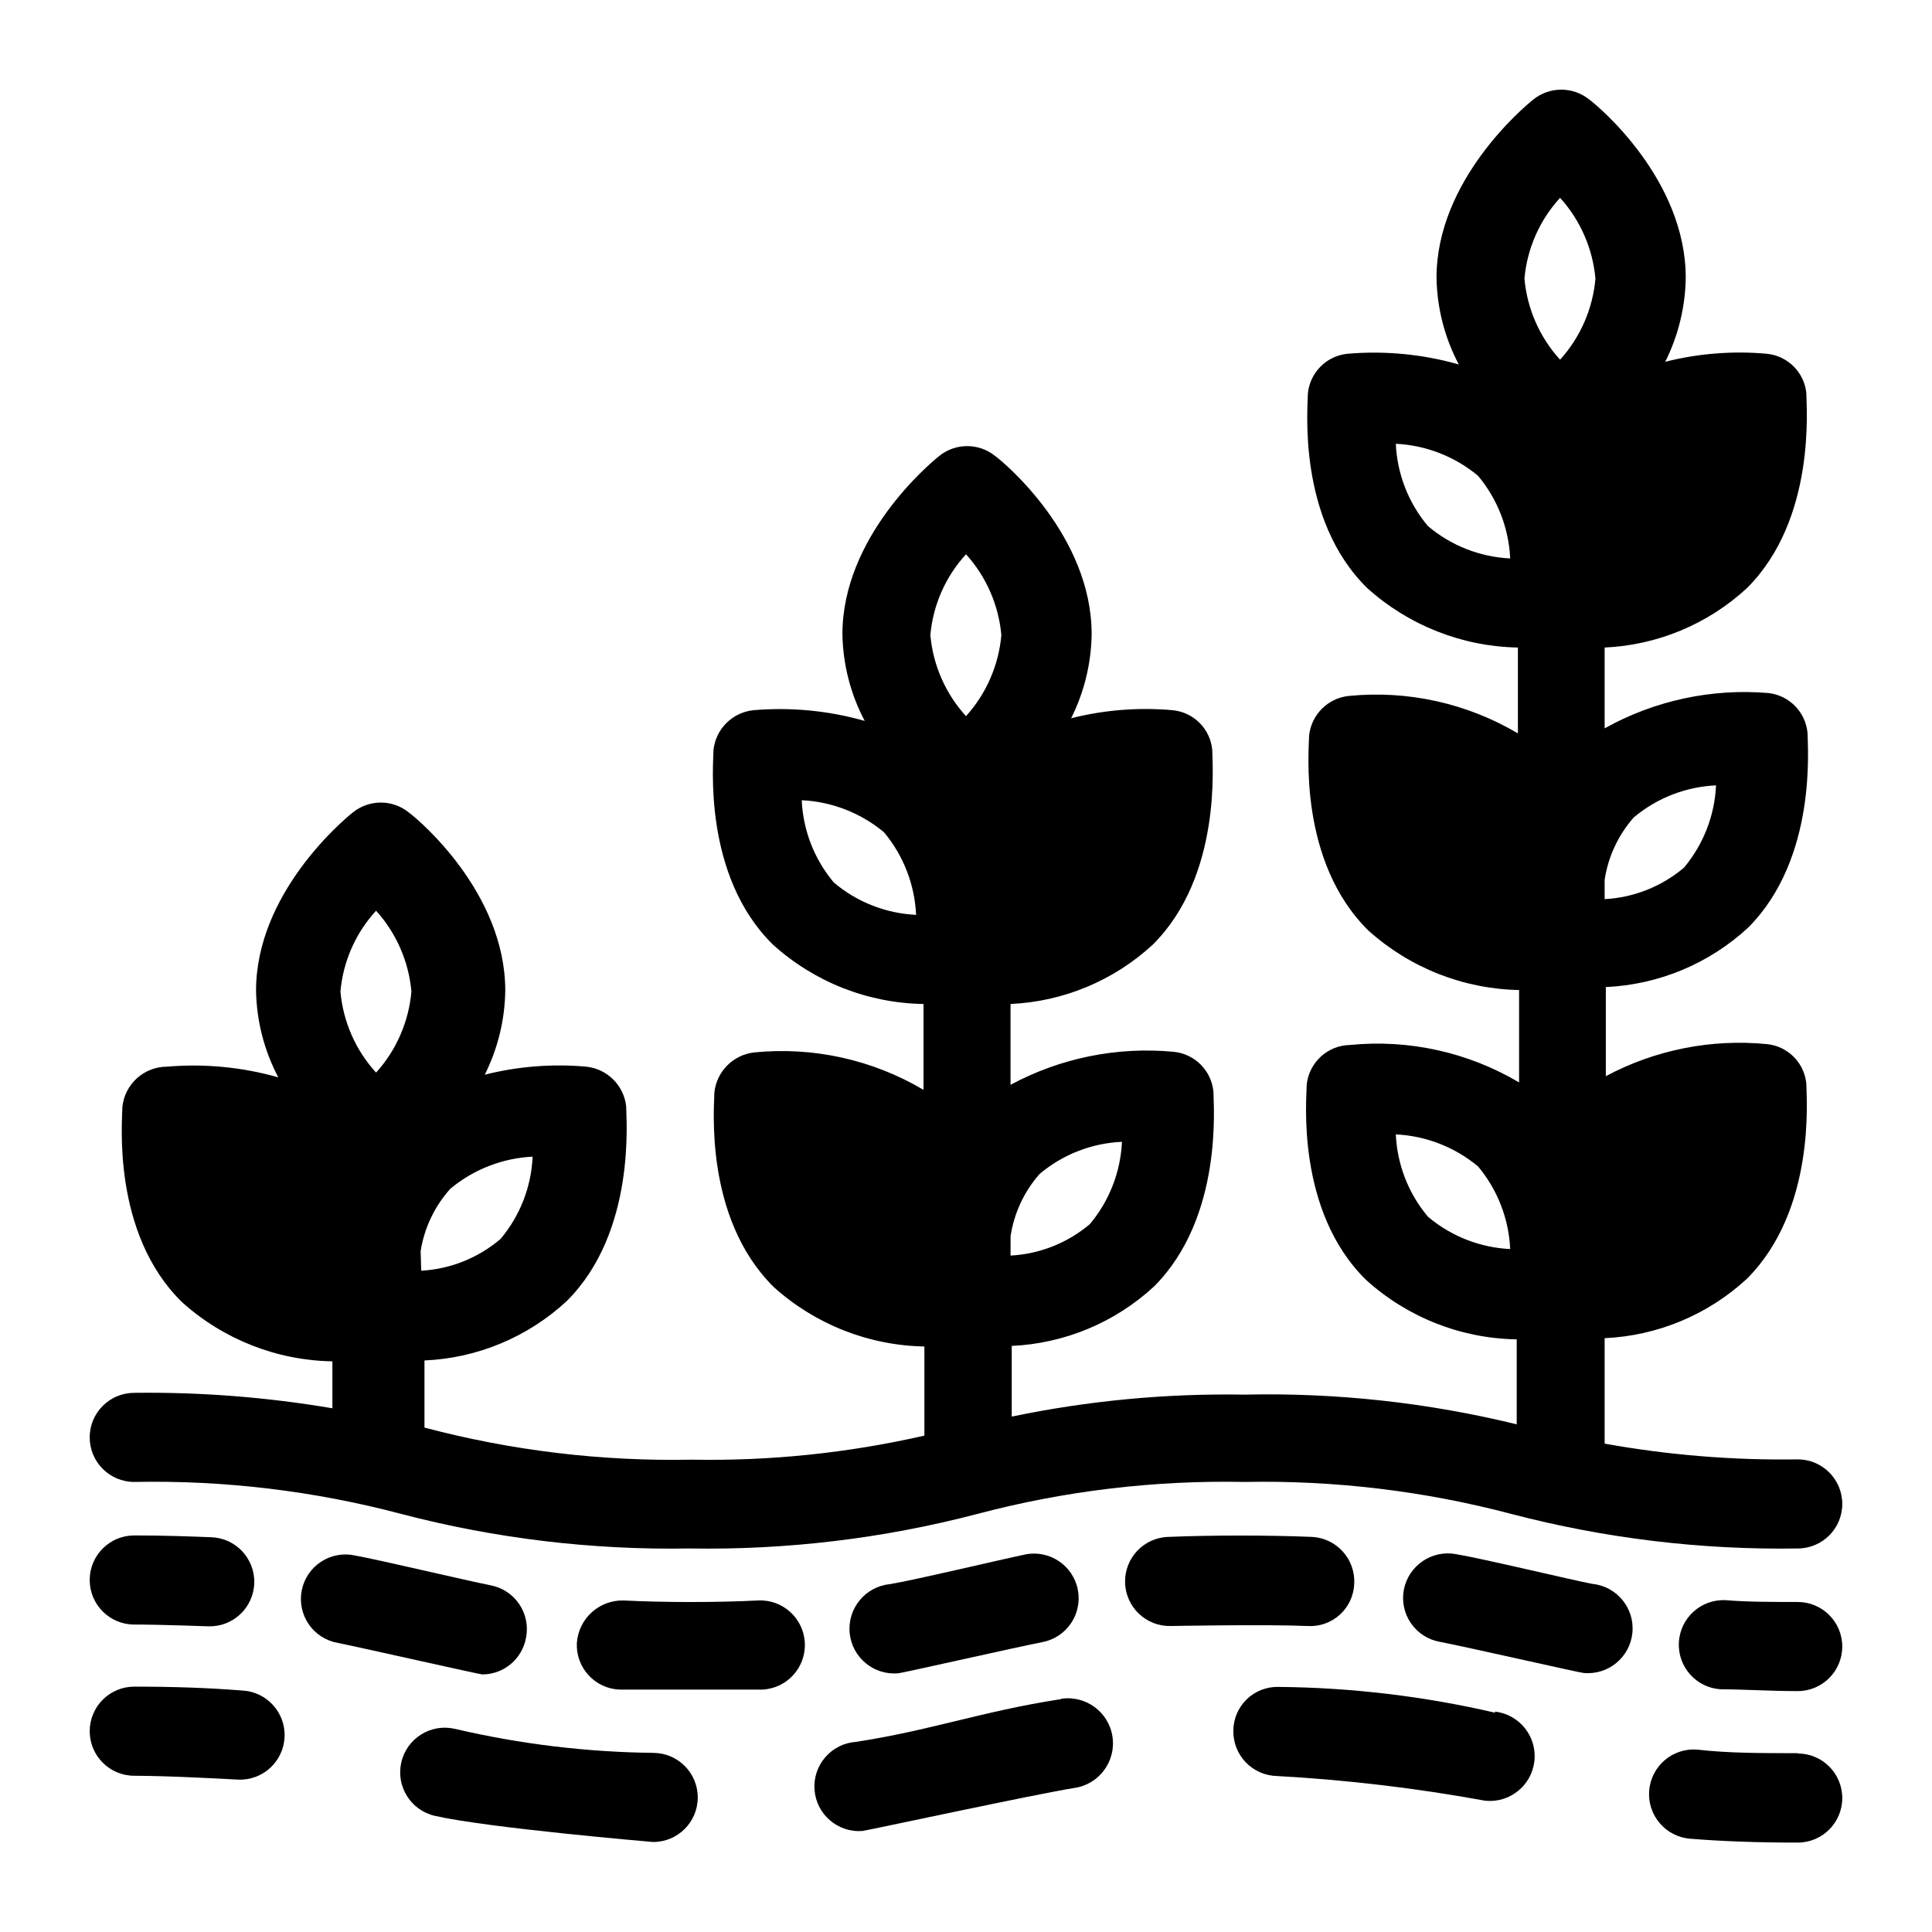 <?xml version="1.0" encoding="UTF-8"?>
<!-- Uploaded to: ICON Repo, www.iconrepo.com, Generator: ICON Repo Mixer Tools -->
<svg fill="#000000" width="800px" height="800px" version="1.1" viewBox="144 144 512 512" xmlns="http://www.w3.org/2000/svg">
 <g>
  <path d="m179.58 536.73c23.898-0.48 47.742 2.379 70.848 8.504 24.891 6.504 50.555 9.574 76.281 9.129 25.695 0.441 51.336-2.629 76.199-9.129 23.105-6.125 46.953-8.984 70.848-8.504 23.898-0.469 47.742 2.394 70.852 8.504 24.738 6.465 50.238 9.535 75.805 9.129 6.523 0 11.809-5.285 11.809-11.805 0-6.523-5.285-11.809-11.809-11.809-17.148 0.266-34.285-1.133-51.168-4.172v-27.945c14.035-0.637 27.391-6.211 37.707-15.746 18.422-18.422 15.742-48.336 15.742-51.719h0.004c-0.539-5.543-4.926-9.93-10.473-10.469-14.746-1.438-29.594 1.52-42.664 8.5v-23.617c14.031-0.633 27.391-6.207 37.707-15.742 18.422-18.422 15.742-48.336 15.742-51.641-0.531-5.562-4.91-9.973-10.469-10.547-15.043-1.238-30.113 2.019-43.297 9.367v-21.414c14.035-0.633 27.391-6.211 37.707-15.742 18.422-18.344 15.742-48.254 15.742-51.641h0.004c-0.539-5.543-4.926-9.934-10.473-10.469-9.027-0.812-18.129-0.094-26.922 2.125 3.465-6.922 5.324-14.539 5.434-22.277 0-25.977-22.984-45.344-25.586-47.23v-0.004c-4.32-3.473-10.477-3.473-14.797 0-2.676 2.125-25.664 21.492-25.664 47.23v0.004c0.133 8.02 2.156 15.895 5.902 22.984-9.586-2.727-19.59-3.684-29.52-2.832-5.527 0.566-9.902 4.938-10.469 10.469 0 3.387-2.992 33.297 15.742 51.641 10.977 9.883 25.148 15.473 39.914 15.742v22.75c-13.52-8.004-29.238-11.48-44.871-9.918-5.543 0.605-9.91 5-10.469 10.551 0 3.305-2.992 33.219 15.742 51.641v-0.004c10.98 9.871 25.148 15.461 39.91 15.746v24.48c-13.516-8.004-29.238-11.48-44.871-9.918-5.922 0.129-10.816 4.656-11.414 10.551 0 3.387-2.992 33.297 15.742 51.719h0.004c10.953 9.914 25.137 15.508 39.91 15.742v22.516c-23.613-5.773-47.883-8.418-72.188-7.871-20.695-0.348-41.371 1.605-61.637 5.824v-18.734c14.035-0.637 27.391-6.211 37.707-15.746 18.422-18.422 15.742-48.336 15.742-51.641h0.004c-0.535-5.559-4.914-9.973-10.473-10.547-14.977-1.434-30.043 1.609-43.297 8.738v-21.414c14.035-0.633 27.391-6.211 37.707-15.742 18.422-18.344 15.742-48.254 15.742-51.641h0.004c-0.539-5.547-4.926-9.934-10.469-10.473-9.031-0.809-18.133-0.09-26.922 2.129 3.465-6.926 5.32-14.539 5.43-22.281 0-25.977-22.984-45.344-25.586-47.23h0.004c-4.324-3.477-10.48-3.477-14.801 0-2.676 2.125-25.664 21.492-25.664 47.23 0.133 8.02 2.156 15.898 5.906 22.988-9.59-2.727-19.59-3.688-29.52-2.836-5.535 0.594-9.918 4.941-10.551 10.473 0 3.387-2.914 33.297 15.742 51.641h0.004c10.953 9.91 25.137 15.508 39.91 15.742v22.75c-13.52-8.004-29.238-11.48-44.871-9.918-5.547 0.625-9.922 5.004-10.547 10.547 0 3.305-2.914 33.219 15.742 51.641 10.973 9.883 25.145 15.473 39.91 15.746v23.617c-20.211 4.617-40.906 6.762-61.637 6.375-23.898 0.473-47.742-2.387-70.848-8.504v-17.789c14.039-0.605 27.406-6.188 37.707-15.742 18.422-18.344 15.742-48.254 15.742-51.641-0.629-5.531-5.016-9.883-10.547-10.473-9.031-0.809-18.133-0.09-26.922 2.125 3.465-6.922 5.32-14.535 5.43-22.277 0-25.977-22.984-45.344-25.586-47.23h0.004c-4.32-3.477-10.48-3.477-14.801 0-2.676 2.125-25.664 21.492-25.664 47.23 0.137 8.02 2.156 15.895 5.906 22.988-9.586-2.727-19.59-3.688-29.52-2.836-6.102 0.012-11.203 4.637-11.809 10.707 0 3.387-2.914 33.297 15.742 51.641 10.965 9.902 25.145 15.492 39.914 15.742v12.441c-17.344-2.945-34.918-4.316-52.508-4.094-6.523 0-11.809 5.285-11.809 11.805 0 6.523 5.285 11.809 11.809 11.809zm342.83-253.32c-5.16-6.133-8.148-13.801-8.504-21.805 8 0.387 15.656 3.371 21.805 8.5 5.152 6.172 8.137 13.855 8.504 21.887-8.016-0.383-15.68-3.398-21.805-8.582zm54.551 77.223c6.133-5.156 13.801-8.145 21.805-8.5-0.363 8.004-3.352 15.668-8.5 21.805-5.906 5.004-13.289 7.934-21.02 8.344v-5.117c0.926-6.137 3.606-11.879 7.715-16.531zm-19.523-164.21c5.363 5.93 8.652 13.445 9.371 21.41-0.699 7.992-3.992 15.539-9.371 21.492-5.418-5.938-8.734-13.488-9.445-21.492 0.711-7.981 4.031-15.508 9.445-21.41zm-35.031 270.01 0.004-0.004c-5.16-6.133-8.148-13.797-8.504-21.805 8 0.387 15.656 3.375 21.805 8.5 5.152 6.172 8.137 13.859 8.504 21.887-8.016-0.383-15.68-3.398-21.805-8.582zm-157.44-88.559 0.004-0.004c-5.16-6.133-8.148-13.801-8.504-21.805 8 0.387 15.656 3.371 21.809 8.5 5.148 6.168 8.133 13.855 8.5 21.883-8.016-0.379-15.68-3.394-21.805-8.578zm54.555 77.219c6.137-5.156 13.801-8.148 21.809-8.5-0.367 8.004-3.356 15.664-8.504 21.805-5.906 5.004-13.289 7.934-21.02 8.344v-5.117c0.926-6.137 3.606-11.879 7.715-16.531zm-19.52-164.21c5.363 5.934 8.648 13.449 9.367 21.414-0.699 7.992-3.988 15.539-9.367 21.488-5.418-5.934-8.738-13.484-9.449-21.488 0.711-7.981 4.031-15.508 9.449-21.414zm-144.53 184.68c0.969-6.156 3.703-11.898 7.871-16.531 6.152-5.129 13.805-8.113 21.805-8.504-0.352 8.008-3.34 15.676-8.5 21.809-5.898 5.023-13.281 7.984-21.02 8.422zm-11.809-90.215c5.363 5.934 8.652 13.449 9.367 21.414-0.699 7.992-3.988 15.539-9.367 21.488-5.418-5.934-8.738-13.484-9.445-21.488 0.707-7.984 4.027-15.508 9.445-21.414z"/>
  <path d="m179.58 574.52c7.008 0 19.523 0.473 19.68 0.473 6.523 0.176 11.949-4.969 12.125-11.492 0.172-6.519-4.973-11.949-11.496-12.121-6.141-0.238-12.438-0.473-20.309-0.473-6.523 0-11.809 5.285-11.809 11.809 0 6.519 5.285 11.805 11.809 11.805z"/>
  <path d="m490.53 574.91c3.144 0.195 6.231-0.895 8.559-3.016 2.328-2.121 3.699-5.094 3.801-8.242 0.148-3.133-0.953-6.195-3.066-8.512-2.109-2.32-5.059-3.703-8.191-3.848-11.652-0.473-26.527-0.473-37.941 0-6.523 0.152-11.688 5.562-11.535 12.086 0.152 6.519 5.562 11.684 12.086 11.531 0 0 25.348-0.473 36.289 0z"/>
  <path d="m565.94 563.74c-5.746-1.102-28.969-6.691-36.055-7.871v-0.004c-6.43-1.199-12.621 3.023-13.855 9.449-0.574 3.078 0.098 6.262 1.871 8.844 1.77 2.582 4.496 4.359 7.578 4.93 6.691 1.258 37.391 8.266 38.18 8.266h-0.004c6.523 0.633 12.32-4.144 12.949-10.664 0.633-6.523-4.144-12.32-10.664-12.949z"/>
  <path d="m344.89 568.14c-10.785 0.551-24.797 0.551-35.66 0-6.461-0.141-11.898 4.809-12.359 11.258-0.148 3.133 0.953 6.195 3.066 8.516 2.109 2.316 5.059 3.699 8.191 3.844h37.941c6.523-0.328 11.543-5.879 11.219-12.398-0.328-6.523-5.879-11.543-12.398-11.219z"/>
  <path d="m283.41 577.98c0.602-3.078-0.051-6.273-1.809-8.871-1.758-2.598-4.477-4.391-7.559-4.984-6.453-1.258-29.598-6.769-35.816-7.871h-0.004c-3.109-0.723-6.379-0.156-9.066 1.574-2.684 1.73-4.555 4.473-5.184 7.606-0.629 3.129 0.039 6.383 1.848 9.016 1.812 2.629 4.609 4.414 7.758 4.949 5.902 1.18 37.551 8.344 38.258 8.344h0.004c5.707-0.027 10.582-4.137 11.57-9.762z"/>
  <path d="m415.74 555.94c-6.453 1.34-29.598 6.848-35.895 7.871v0.004c-6.523 0.629-11.297 6.426-10.668 12.949 0.629 6.519 6.43 11.297 12.949 10.664 0.707 0 32.039-7.086 38.18-8.266 6.414-1.258 10.59-7.481 9.328-13.891-1.262-6.414-7.481-10.59-13.895-9.332z"/>
  <path d="m620.41 568.54c-7.008 0-13.305 0-19.051-0.473-6.519-0.348-12.09 4.656-12.438 11.18-0.348 6.519 4.656 12.09 11.18 12.438 6.141 0 12.832 0.473 20.309 0.473 6.523 0 11.809-5.289 11.809-11.809 0-6.523-5.285-11.809-11.809-11.809z"/>
  <path d="m208.08 592c-8.816-0.707-18.184-1.023-28.496-1.023-6.523 0-11.809 5.289-11.809 11.809 0 6.523 5.285 11.809 11.809 11.809 9.762 0 27.238 1.023 27.551 1.023 6.523 0.262 12.02-4.812 12.281-11.336 0.262-6.519-4.812-12.02-11.336-12.281z"/>
  <path d="m317.34 608.53c-17.789-0.184-35.504-2.32-52.824-6.375-6.367-1.457-12.711 2.527-14.168 8.895-1.457 6.371 2.527 12.715 8.895 14.172 14.25 3.227 57.781 6.926 57.859 6.926 6.523 0 11.809-5.285 11.809-11.809 0-6.519-5.285-11.809-11.809-11.809z"/>
  <path d="m425.19 594.28c-10.707 1.652-19.445 3.777-27.945 5.824s-16.609 4.016-26.449 5.512c-3.133 0.227-6.043 1.691-8.094 4.07-2.055 2.375-3.078 5.469-2.848 8.602 0.477 6.523 6.152 11.422 12.672 10.941 0.629 0 46.602-9.918 56.285-11.414 6.523-1 11-7.098 10-13.617-1-6.523-7.098-10.996-13.621-9.996z"/>
  <path d="m540.28 597.9c-18.871-4.383-38.168-6.68-57.543-6.852-3.117-0.062-6.129 1.129-8.363 3.301-2.234 2.176-3.504 5.156-3.523 8.273-0.062 3.133 1.121 6.16 3.289 8.418 2.172 2.258 5.148 3.562 8.281 3.625 18.488 1.023 36.891 3.207 55.105 6.535 6.519 0.715 12.391-3.988 13.105-10.512 0.719-6.519-3.988-12.387-10.508-13.105z"/>
  <path d="m620.41 608.61c-9.762 0-18.422 0-26.609-0.945l0.004 0.004c-6.523-0.523-12.23 4.34-12.754 10.863-0.52 6.519 4.344 12.23 10.863 12.75 8.816 0.707 18.105 1.023 28.496 1.023 6.523 0 11.809-5.285 11.809-11.809 0-6.519-5.285-11.805-11.809-11.805z"/>
 </g>
</svg>